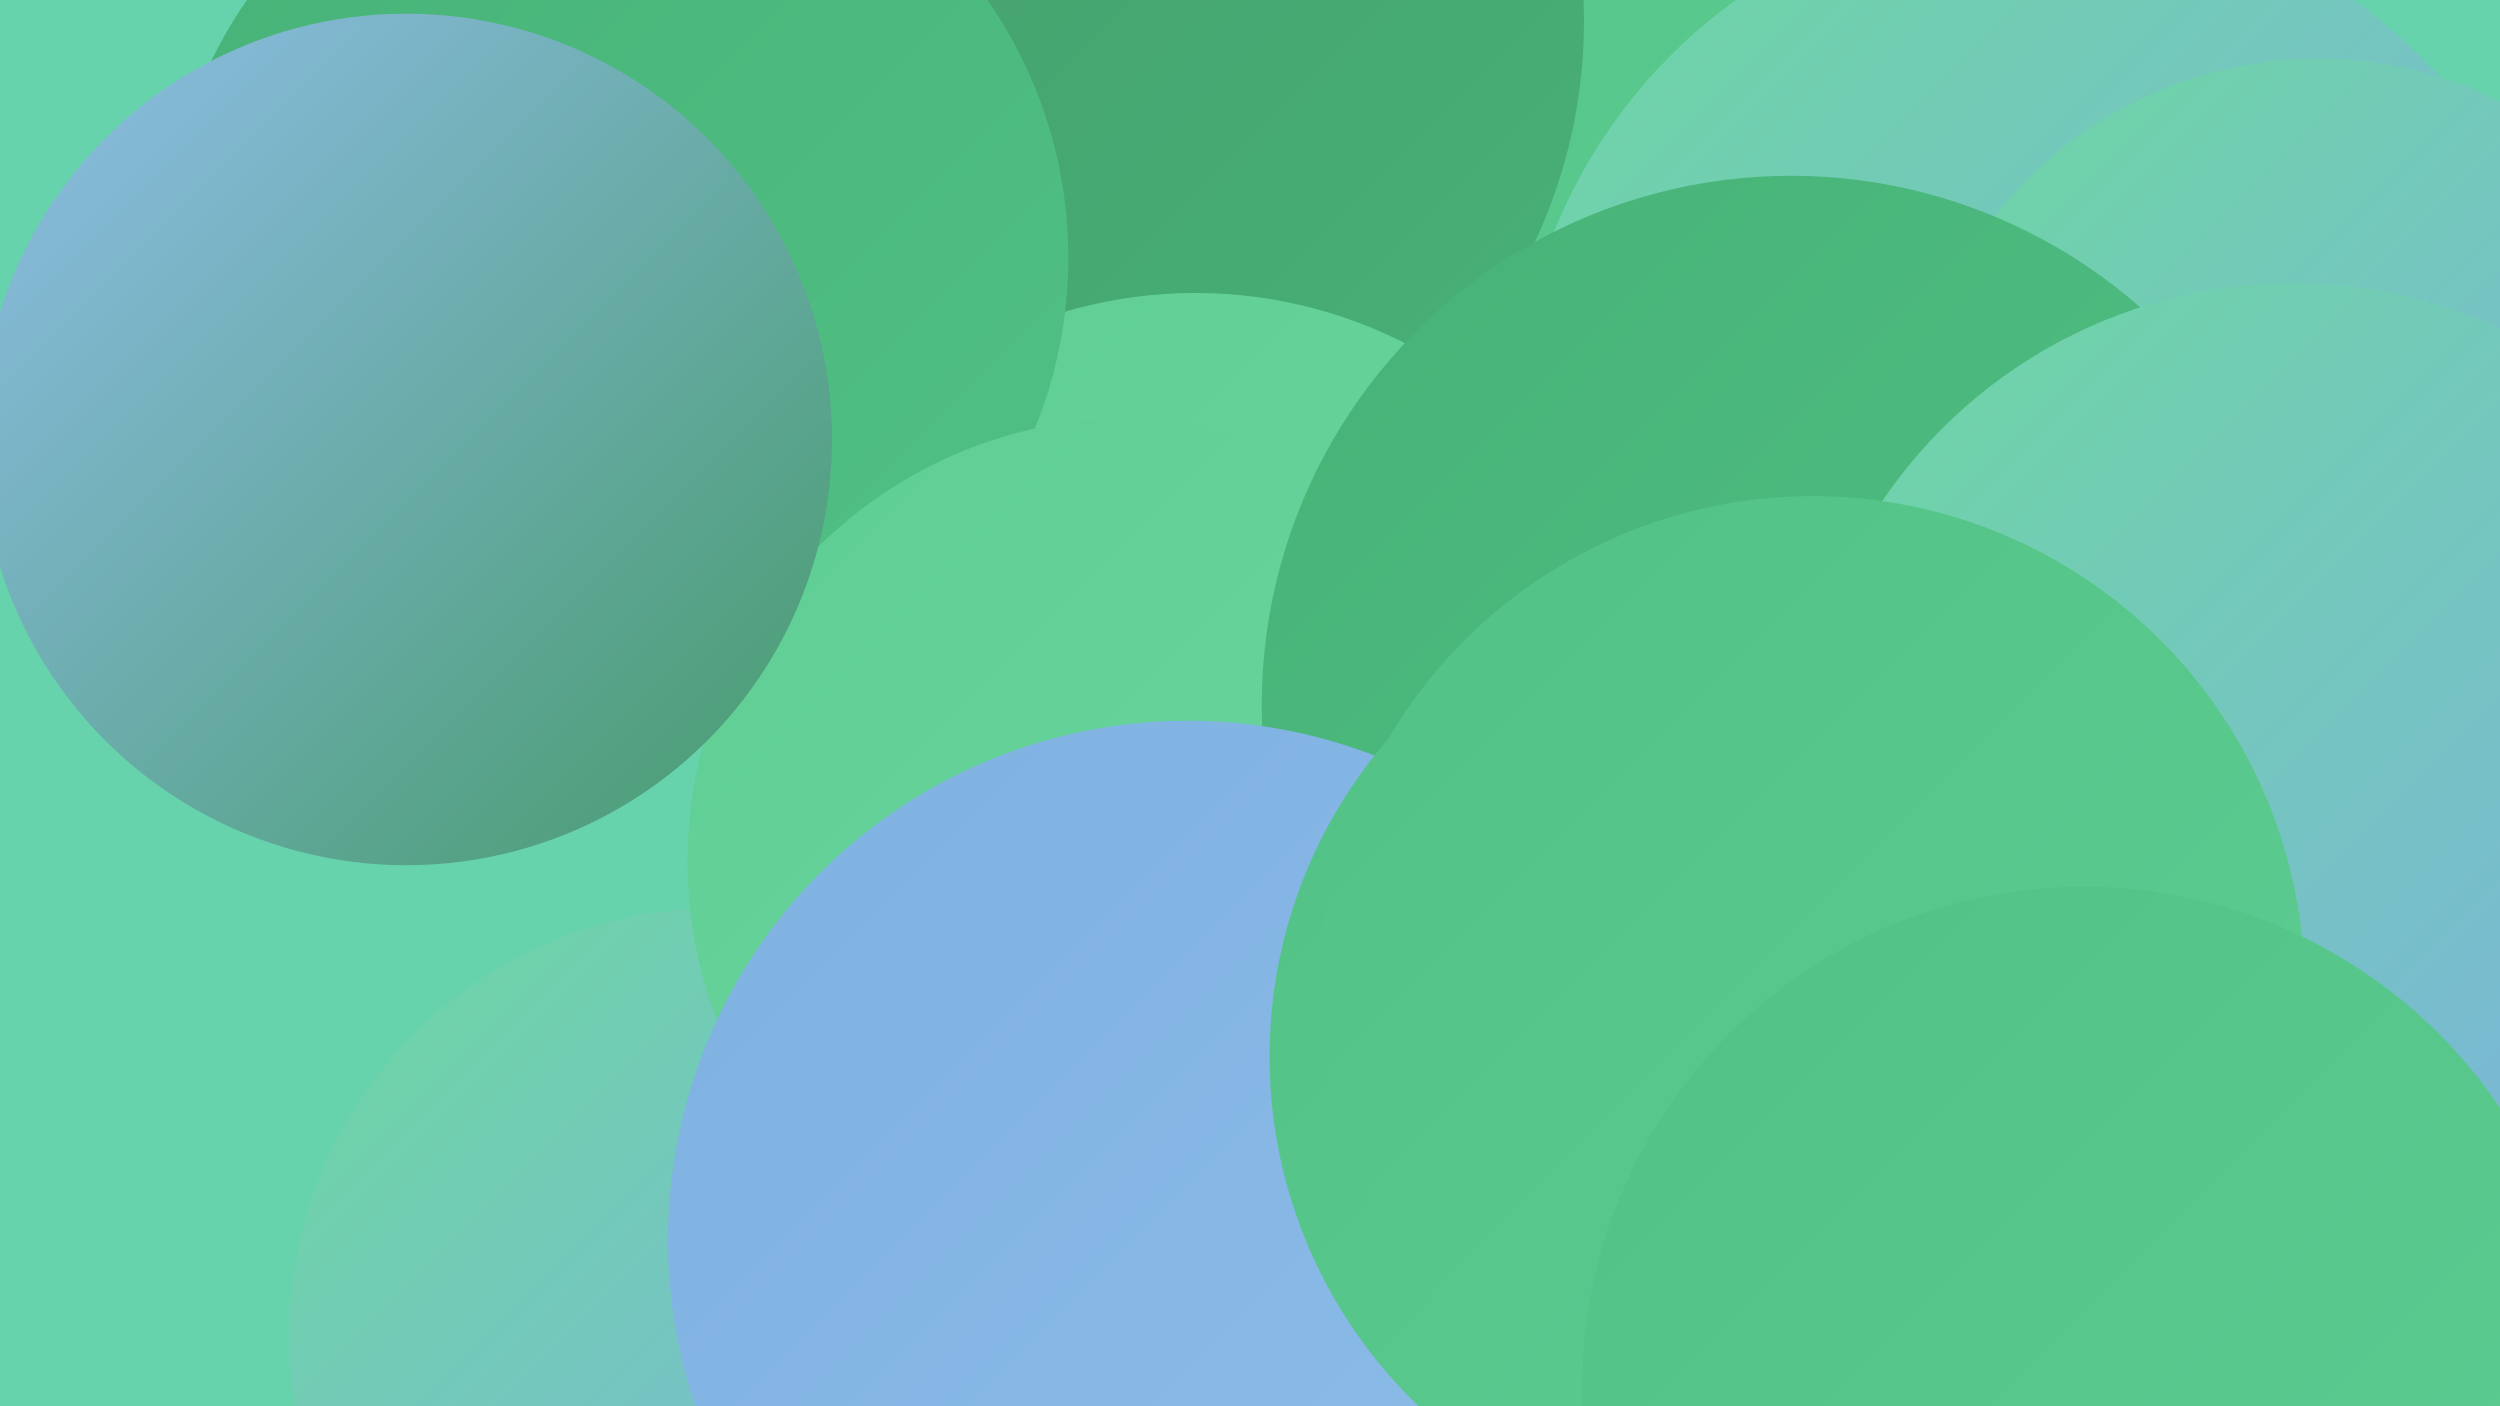 <?xml version="1.0" encoding="UTF-8"?><svg width="1280" height="720" xmlns="http://www.w3.org/2000/svg"><defs><linearGradient id="grad0" x1="0%" y1="0%" x2="100%" y2="100%"><stop offset="0%" style="stop-color:#459a6a;stop-opacity:1" /><stop offset="100%" style="stop-color:#47b277;stop-opacity:1" /></linearGradient><linearGradient id="grad1" x1="0%" y1="0%" x2="100%" y2="100%"><stop offset="0%" style="stop-color:#47b277;stop-opacity:1" /><stop offset="100%" style="stop-color:#51c185;stop-opacity:1" /></linearGradient><linearGradient id="grad2" x1="0%" y1="0%" x2="100%" y2="100%"><stop offset="0%" style="stop-color:#51c185;stop-opacity:1" /><stop offset="100%" style="stop-color:#5ecd93;stop-opacity:1" /></linearGradient><linearGradient id="grad3" x1="0%" y1="0%" x2="100%" y2="100%"><stop offset="0%" style="stop-color:#5ecd93;stop-opacity:1" /><stop offset="100%" style="stop-color:#6dd8a2;stop-opacity:1" /></linearGradient><linearGradient id="grad4" x1="0%" y1="0%" x2="100%" y2="100%"><stop offset="0%" style="stop-color:#6dd8a2;stop-opacity:1" /><stop offset="100%" style="stop-color:#7db0e1;stop-opacity:1" /></linearGradient><linearGradient id="grad5" x1="0%" y1="0%" x2="100%" y2="100%"><stop offset="0%" style="stop-color:#7db0e1;stop-opacity:1" /><stop offset="100%" style="stop-color:#8fbee9;stop-opacity:1" /></linearGradient><linearGradient id="grad6" x1="0%" y1="0%" x2="100%" y2="100%"><stop offset="0%" style="stop-color:#8fbee9;stop-opacity:1" /><stop offset="100%" style="stop-color:#459a6a;stop-opacity:1" /></linearGradient></defs><rect width="1280" height="720" fill="#66d3ac" /><circle cx="548" cy="637" r="222" fill="url(#grad5)" /><circle cx="367" cy="684" r="219" fill="url(#grad4)" /><circle cx="1025" cy="627" r="267" fill="url(#grad1)" /><circle cx="887" cy="640" r="280" fill="url(#grad0)" /><circle cx="747" cy="94" r="239" fill="url(#grad2)" /><circle cx="1047" cy="220" r="271" fill="url(#grad4)" /><circle cx="545" cy="11" r="266" fill="url(#grad0)" /><circle cx="1187" cy="240" r="210" fill="url(#grad4)" /><circle cx="843" cy="520" r="218" fill="url(#grad4)" /><circle cx="1011" cy="713" r="221" fill="url(#grad1)" /><circle cx="612" cy="387" r="237" fill="url(#grad3)" /><circle cx="316" cy="132" r="231" fill="url(#grad1)" /><circle cx="579" cy="441" r="227" fill="url(#grad3)" /><circle cx="917" cy="361" r="271" fill="url(#grad1)" /><circle cx="608" cy="635" r="266" fill="url(#grad5)" /><circle cx="208" cy="225" r="218" fill="url(#grad6)" /><circle cx="898" cy="541" r="248" fill="url(#grad2)" /><circle cx="1174" cy="399" r="254" fill="url(#grad4)" /><circle cx="928" cy="506" r="252" fill="url(#grad2)" /><circle cx="1067" cy="711" r="257" fill="url(#grad2)" /></svg>